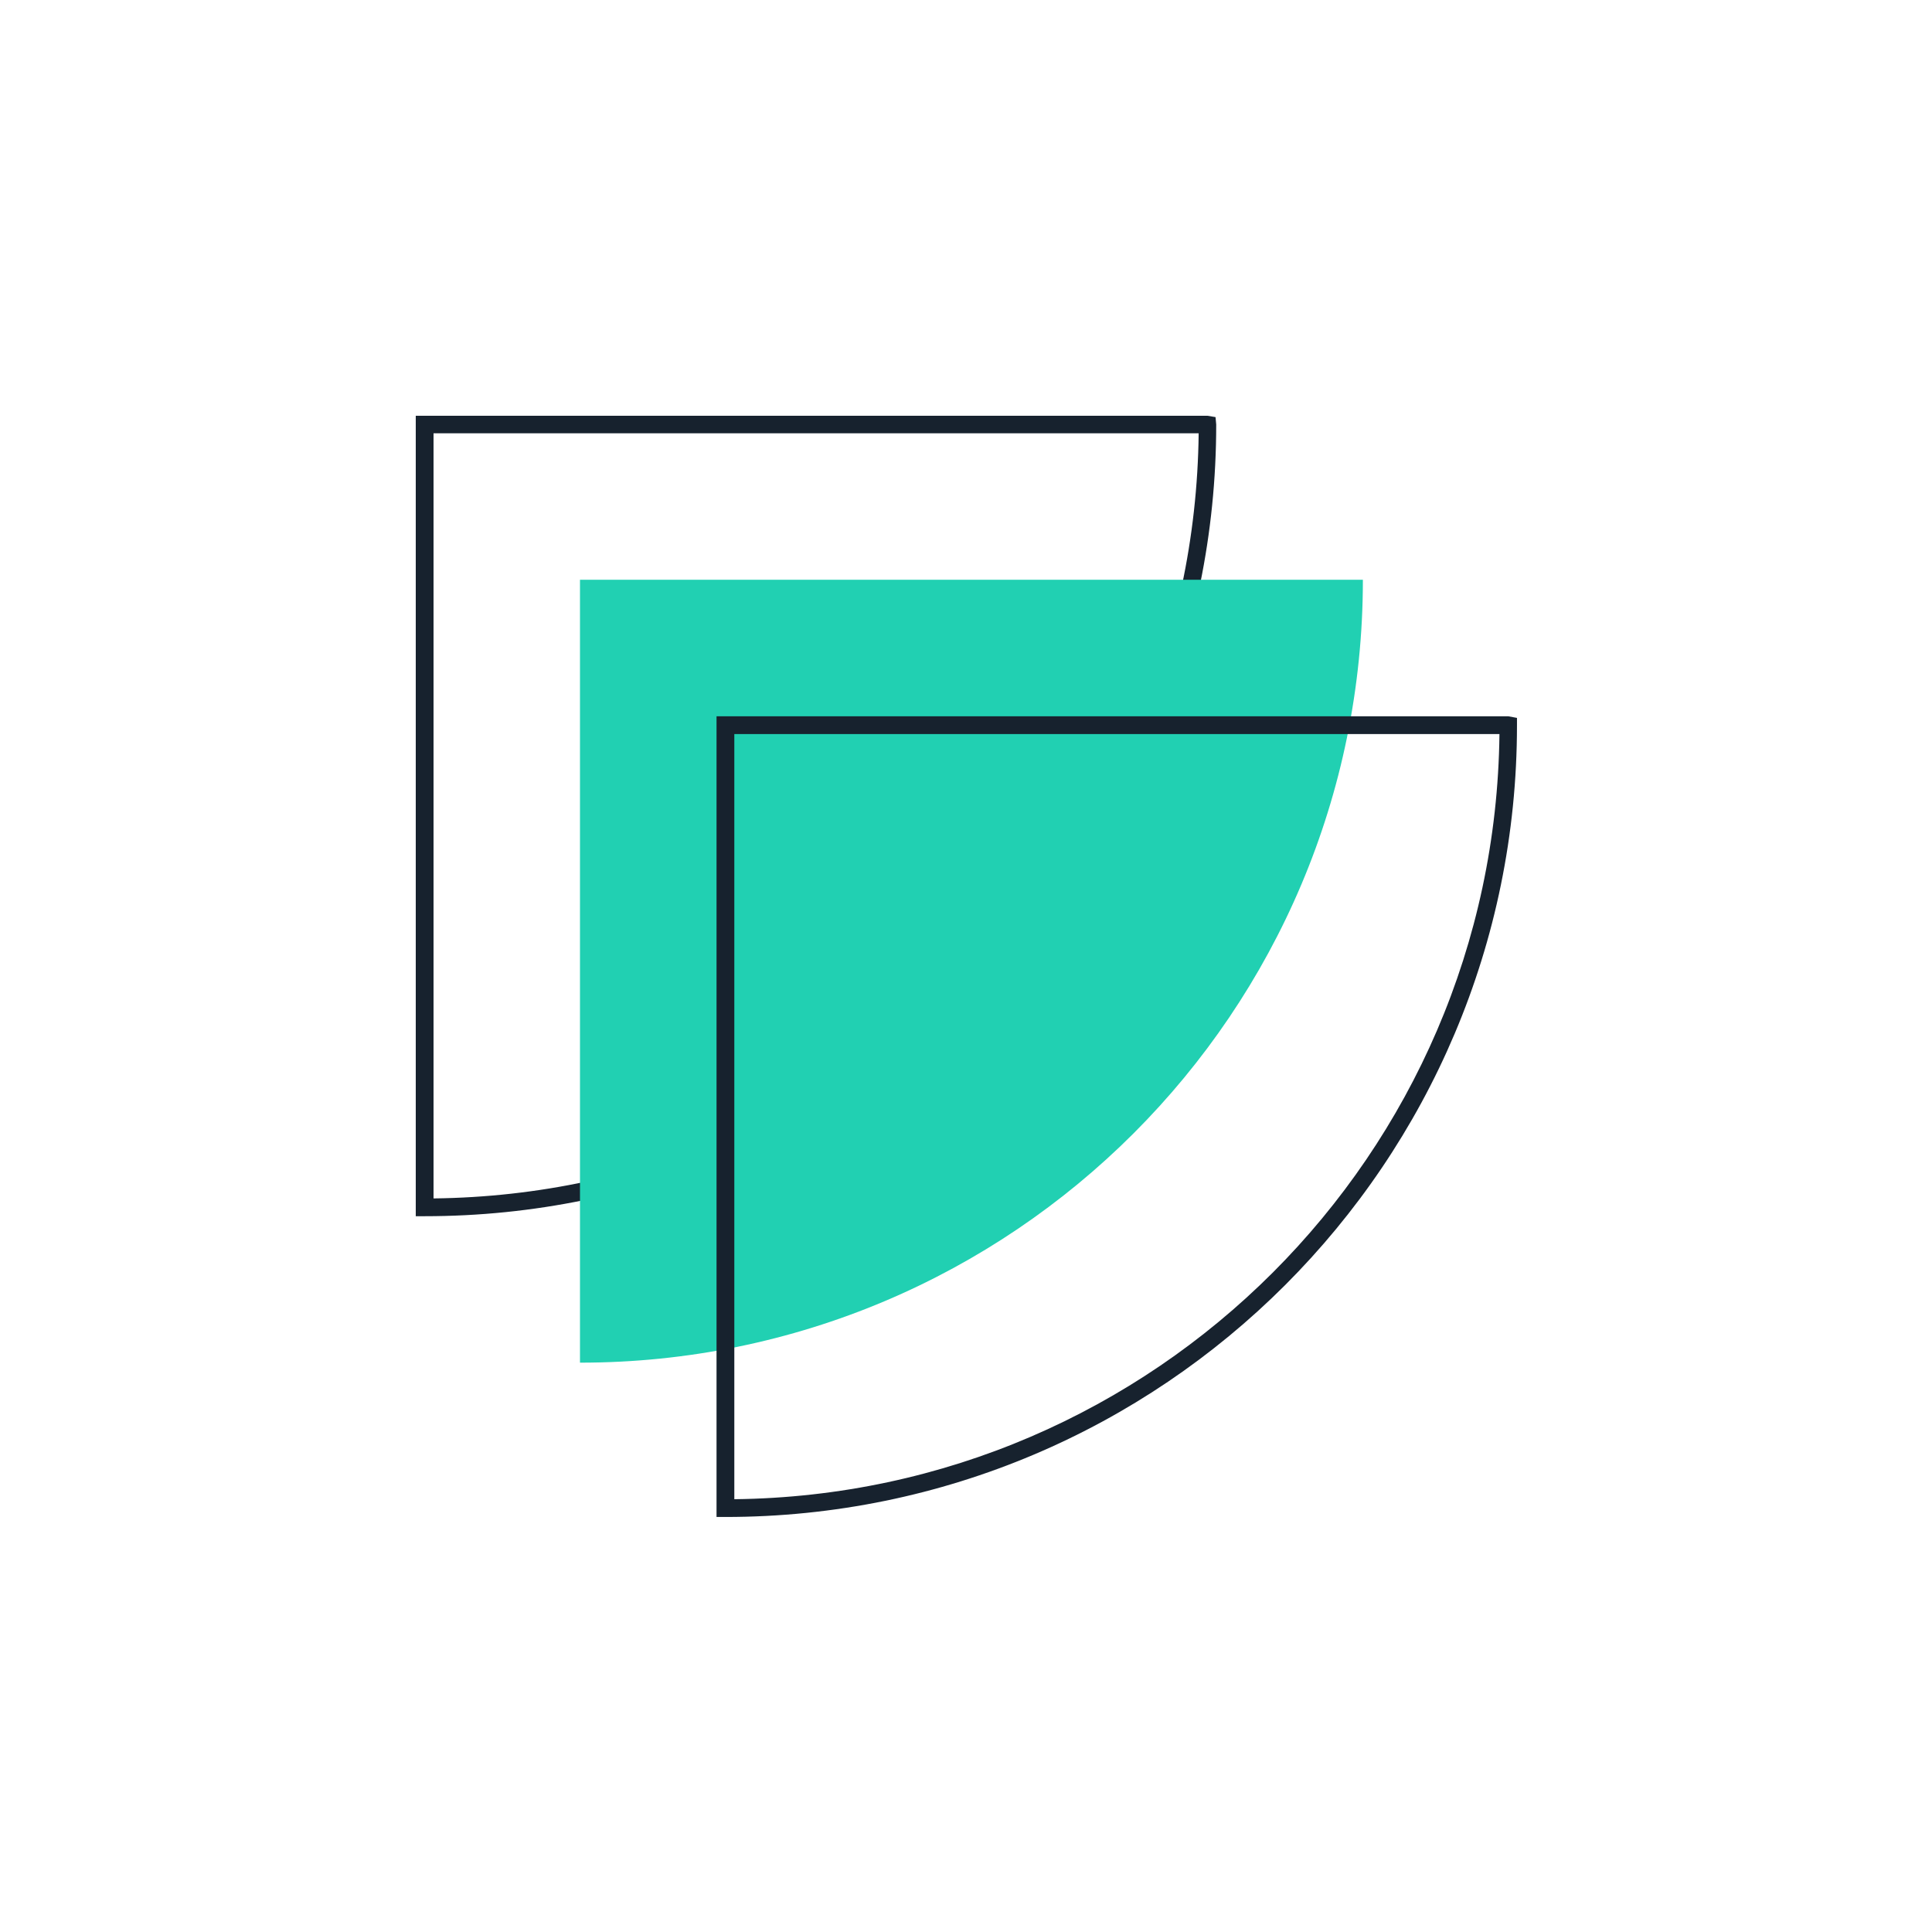<?xml version="1.0" encoding="UTF-8"?>
<svg xmlns="http://www.w3.org/2000/svg" xmlns:xlink="http://www.w3.org/1999/xlink" width="500" zoomAndPan="magnify" viewBox="0 0 375 375" height="500" preserveAspectRatio="xMidYMid meet" version="1.0">
  <defs>
    <clipPath id="33ca2f9347">
      <path d="M 80.699 80.699 L 237 80.699 L 237 237 L 80.699 237 Z M 80.699 80.699 " clip-rule="nonzero"></path>
    </clipPath>
    <clipPath id="5fdffe7559">
      <path d="M 139 139 L 294.449 139 L 294.449 294.449 L 139 294.449 Z M 139 139 " clip-rule="nonzero"></path>
    </clipPath>
  </defs>
  <g clip-path="url(#33ca2f9347)">
    <path fill="#17222e" d="M 84.148 84.102 L 232.66 84.102 C 231.742 165.719 165.762 231.699 84.148 232.613 Z M 80.699 236.066 L 82.398 236.066 C 167.289 236.066 236.066 167.246 236.066 82.398 C 236.066 82.355 235.934 80.961 235.934 80.961 L 234.363 80.699 L 80.699 80.699 Z M 80.699 236.066 " fill-opacity="1" fill-rule="evenodd"></path>
  </g>
  <path fill="#21d0b2" d="M 112.574 112.531 L 264.535 112.531 C 264.535 196.457 196.504 264.492 112.574 264.492 Z M 112.574 112.531 " fill-opacity="1" fill-rule="evenodd"></path>
  <g clip-path="url(#5fdffe7559)">
    <path fill="#17222e" d="M 142.531 142.484 L 291.043 142.484 C 290.125 224.102 224.145 290.082 142.531 290.996 Z M 292.789 139.035 L 139.078 139.035 L 139.078 294.445 L 140.781 294.445 C 225.672 294.445 294.445 225.629 294.445 140.781 C 294.445 139.168 294.445 139.344 294.445 139.344 Z M 292.789 139.035 " fill-opacity="1" fill-rule="evenodd"></path>
  </g>
</svg>
